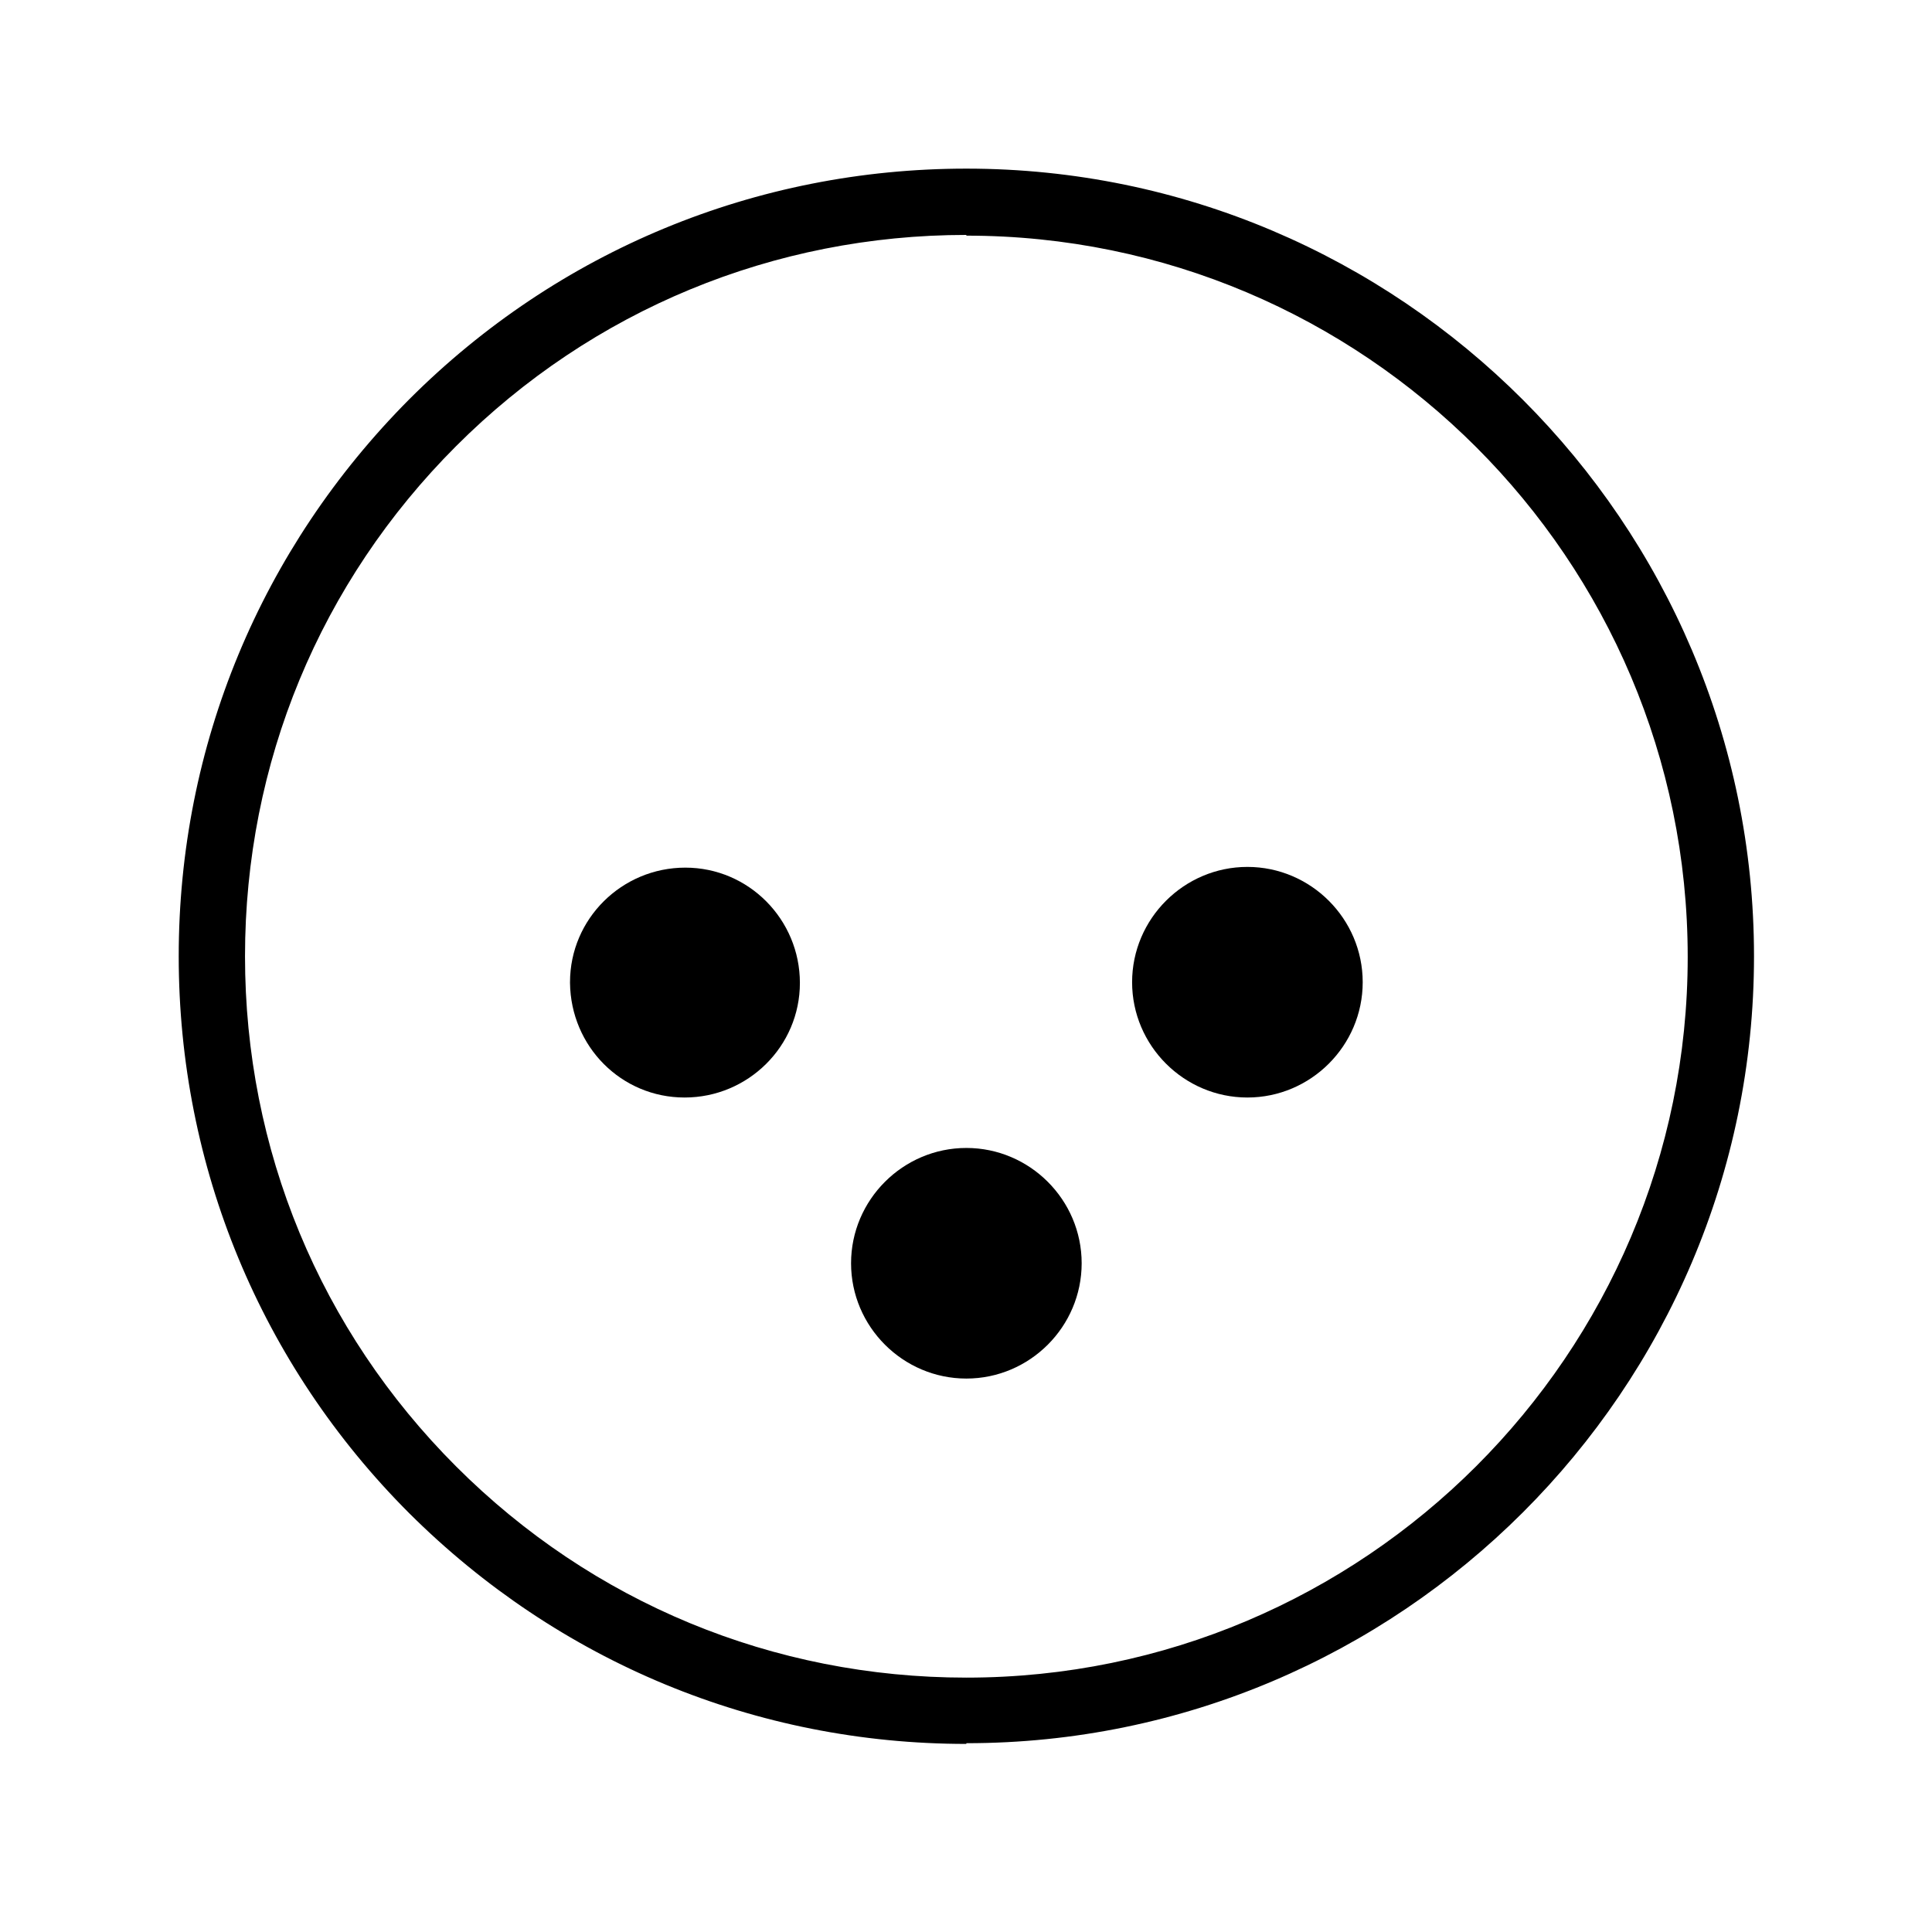 <?xml version="1.0" encoding="UTF-8"?><svg id="Layer_1" xmlns="http://www.w3.org/2000/svg" viewBox="0 0 26.81 26.81"><path id="Path_155" d="M15.71,13.63c0-.88,.72-1.6,1.6-1.6s1.6,.72,1.6,1.6-.72,1.6-1.6,1.6h0c-.88,0-1.6-.72-1.6-1.6"/><path id="Path_156" d="M11.81,17.53c0-.88,.72-1.6,1.6-1.6s1.6,.72,1.6,1.6-.72,1.6-1.6,1.6h0c-.88,0-1.6-.72-1.6-1.6"/><path id="Path_157" d="M7.91,13.63c0-.88,.72-1.59,1.6-1.59,.88,0,1.59,.72,1.59,1.6s-.72,1.59-1.6,1.59c-.88,0-1.58-.71-1.59-1.59h0"/><path d="M13.41,24.2h0c-2.92,0-5.66-1.14-7.73-3.2-2.06-2.06-3.2-4.81-3.2-7.73s1.14-5.66,3.2-7.73c2.06-2.06,4.81-3.2,7.73-3.2h0c6.02,0,10.93,4.91,10.93,10.93,0,6.02-4.91,10.92-10.93,10.92Zm0-20.94c-2.67,0-5.19,1.04-7.08,2.93-1.89,1.89-2.93,4.4-2.93,7.08s1.04,5.19,2.93,7.08c1.89,1.89,4.4,2.93,7.08,2.93h0c5.52,0,10.01-4.49,10.01-10,0-5.52-4.49-10.01-10.01-10.01h0Z"/></svg>